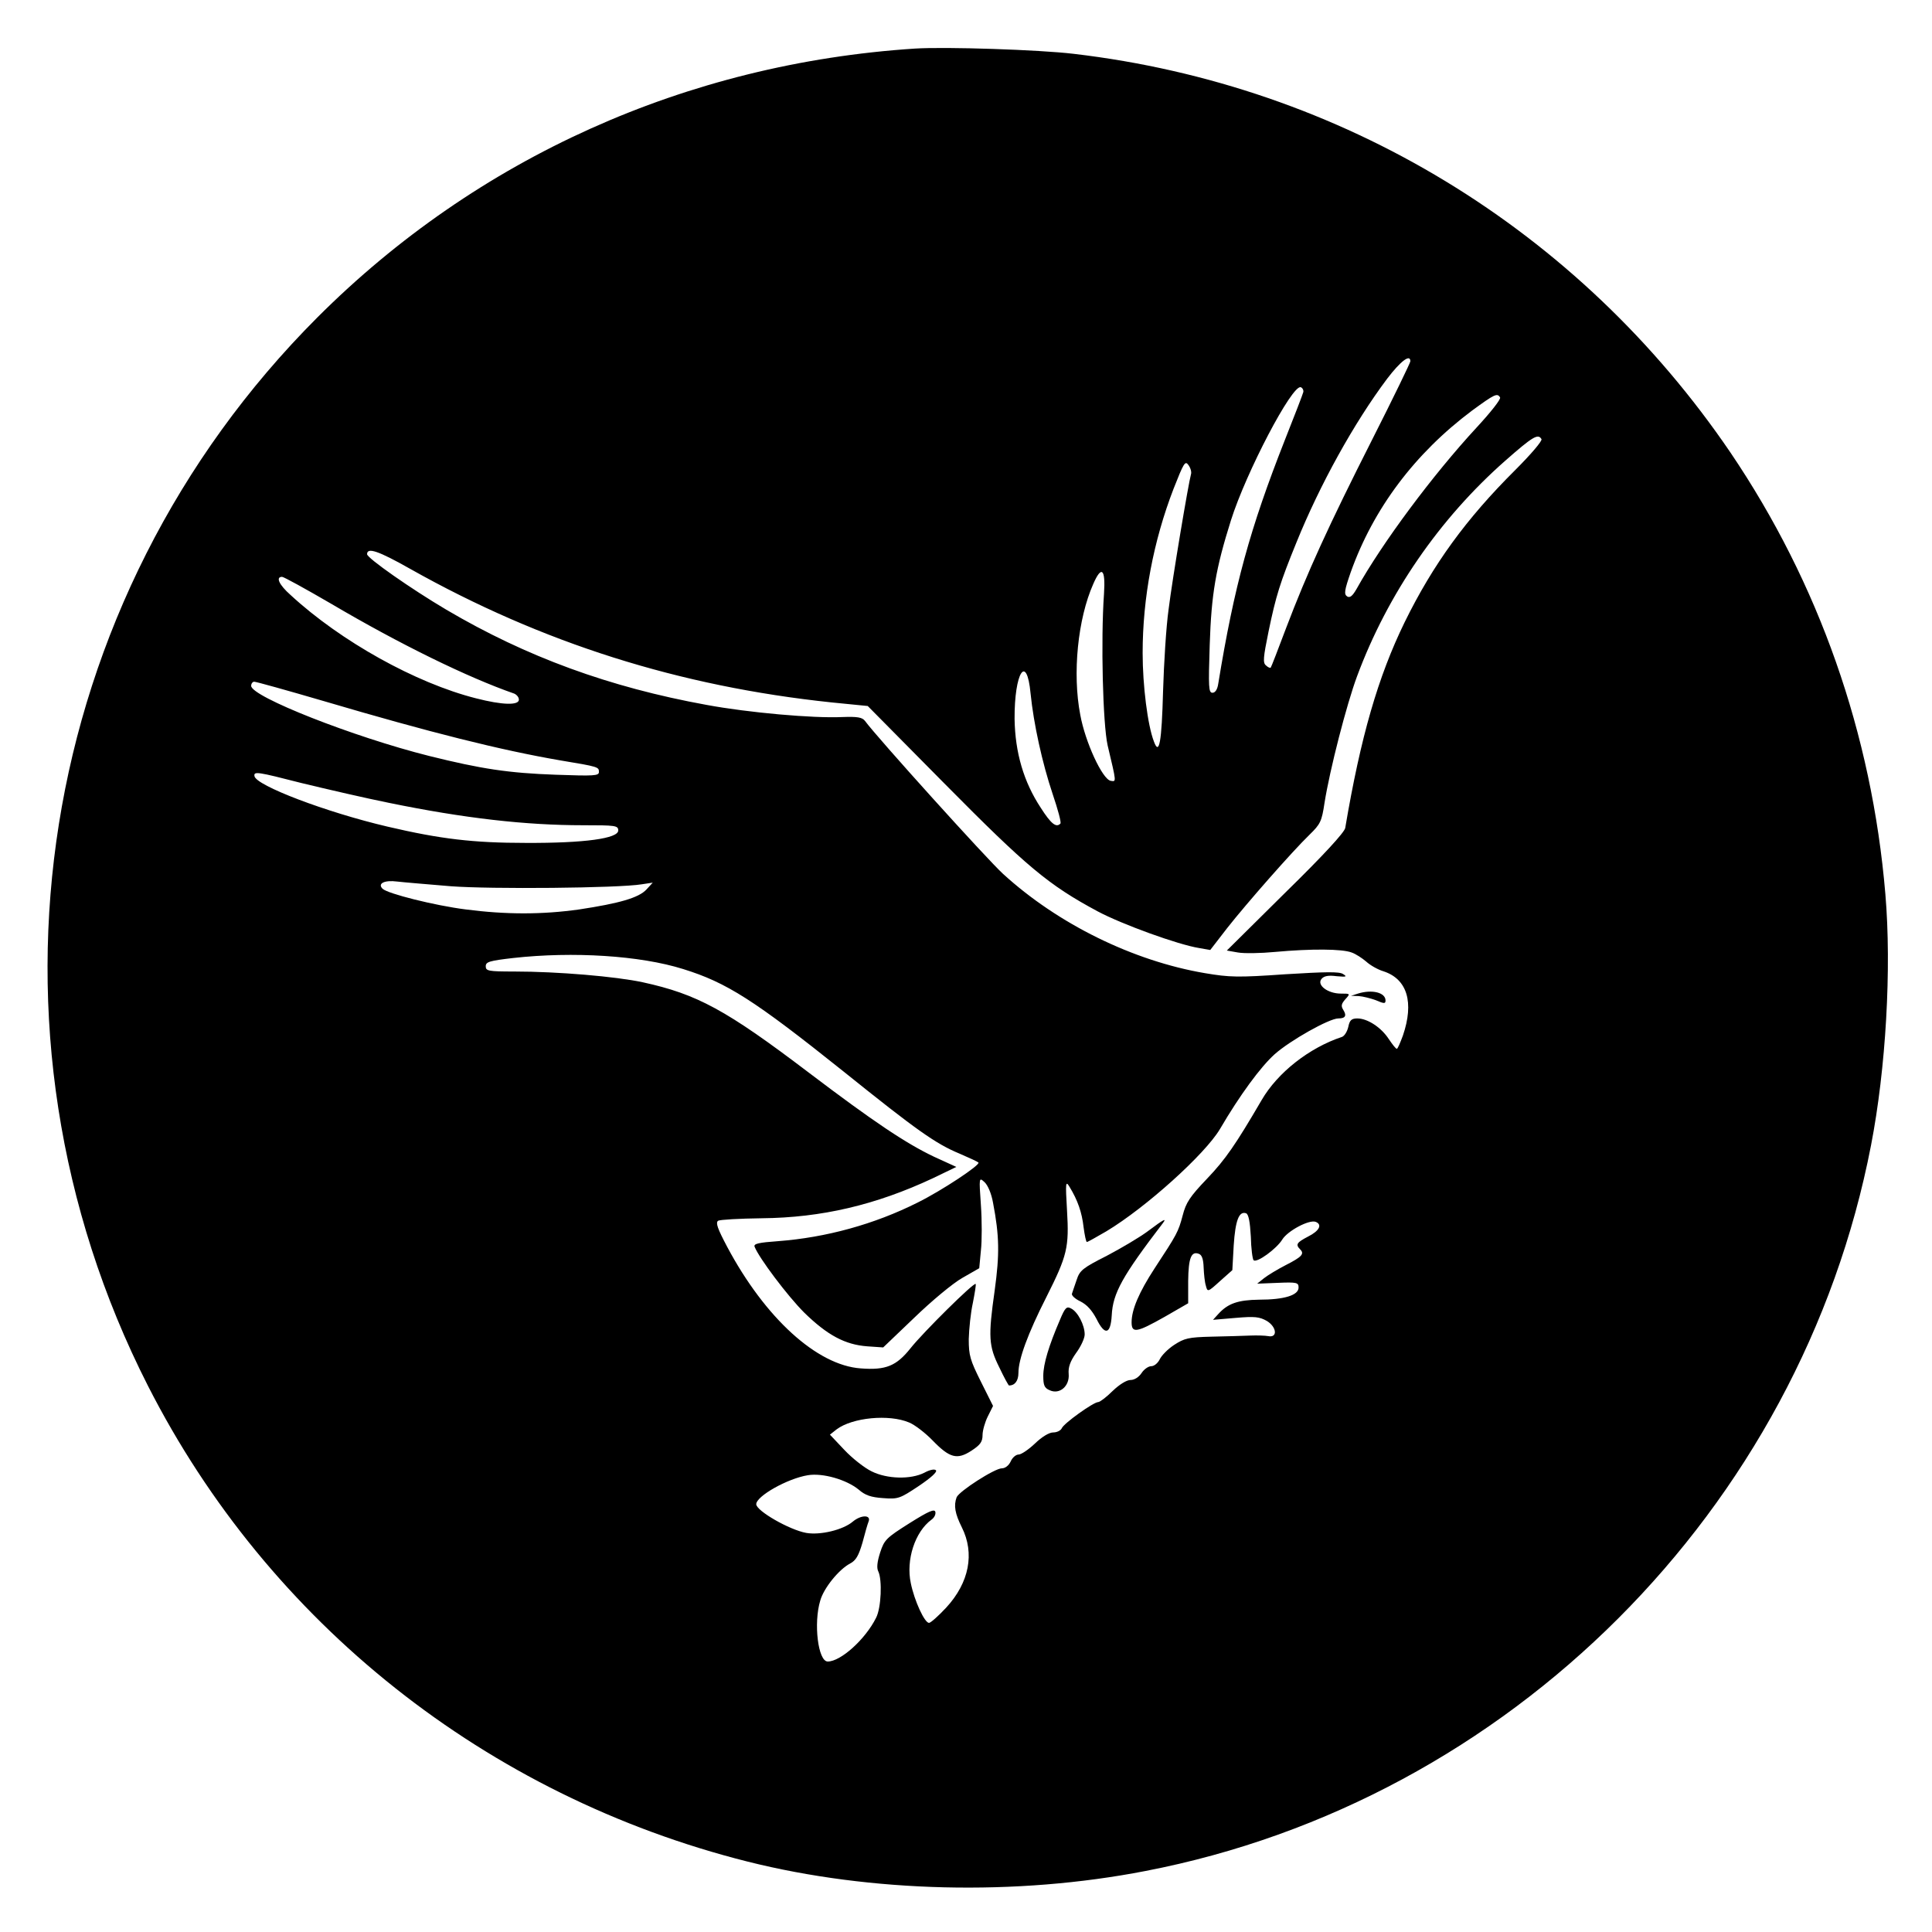 <?xml version="1.0" standalone="no"?>
<!DOCTYPE svg PUBLIC "-//W3C//DTD SVG 20010904//EN"
 "http://www.w3.org/TR/2001/REC-SVG-20010904/DTD/svg10.dtd">
<svg version="1.0" xmlns="http://www.w3.org/2000/svg"
 width="700pt" height="700pt" viewBox="0 0 700 700"
 preserveAspectRatio="xMidYMid meet">
<g transform="translate(0,700) scale(0.1,-0.1)"
fill="#000000" stroke="none">
<path d="M3315 6824 c-828 -54 -1587 -396 -2165 -974 -1023 -1024 -1270 -2581
-614 -3871 437 -859 1227 -1486 2173 -1724 446 -112 973 -125 1441 -34 1318
254 2374 1310 2629 2629 54 278 75 641 52 911 -49 581 -241 1126 -561 1599
-550 809 -1409 1331 -2380 1445 -126 15 -464 26 -575 19z m1795 -1133 c0 -5
-62 -133 -138 -283 -158 -312 -236 -483 -312 -683 -29 -77 -54 -142 -56 -144
-2 -2 -10 1 -17 8 -12 9 -10 29 9 122 27 131 42 178 101 323 85 210 209 434
329 594 48 63 84 91 84 63z m-388 -112 c-2 -8 -32 -86 -67 -174 -126 -320
-183 -527 -241 -882 -3 -21 -11 -33 -21 -33 -14 0 -15 19 -10 173 6 186 22
277 77 452 55 174 222 493 253 482 6 -2 11 -11 9 -18z m713 -19 c4 -6 -35 -55
-85 -109 -159 -172 -342 -418 -435 -585 -15 -26 -24 -33 -34 -27 -12 8 -10 22
13 88 82 230 232 430 439 585 82 60 92 65 102 48z m150 -151 c4 -6 -39 -56
-95 -112 -178 -177 -298 -342 -401 -552 -96 -197 -159 -414 -215 -745 -3 -16
-78 -98 -217 -234 l-212 -210 40 -7 c22 -4 83 -3 135 2 132 12 243 11 277 -2
15 -5 39 -21 53 -33 14 -13 42 -29 62 -35 87 -28 112 -113 71 -233 -10 -27
-19 -48 -22 -48 -4 0 -16 16 -29 35 -27 42 -77 75 -114 75 -21 0 -28 -6 -33
-31 -4 -17 -14 -33 -23 -36 -118 -39 -233 -129 -291 -229 -94 -161 -131 -215
-198 -285 -62 -65 -76 -86 -88 -133 -16 -60 -20 -67 -102 -192 -56 -86 -83
-149 -83 -195 0 -41 19 -37 120 20 l85 49 0 81 c1 83 11 109 39 98 11 -4 16
-20 17 -49 1 -24 4 -54 8 -66 6 -24 7 -24 51 16 l45 40 5 90 c6 90 19 125 45
116 9 -4 14 -31 17 -84 1 -43 6 -82 10 -86 12 -11 84 42 104 75 19 31 97 73
121 64 25 -10 13 -33 -27 -53 -42 -22 -47 -29 -29 -47 16 -16 6 -27 -53 -57
-29 -15 -64 -36 -78 -47 l-25 -20 75 3 c69 3 75 1 75 -17 0 -28 -52 -44 -143
-44 -77 -1 -113 -14 -147 -51 l-20 -22 82 7 c70 6 86 4 113 -11 36 -22 40 -62
5 -55 -11 2 -40 3 -65 2 -25 -1 -88 -3 -140 -4 -85 -2 -99 -6 -136 -30 -23
-15 -46 -39 -52 -52 -7 -14 -20 -25 -31 -25 -10 0 -26 -11 -35 -25 -10 -15
-26 -25 -40 -25 -14 0 -40 -16 -65 -40 -22 -22 -46 -40 -52 -40 -17 0 -126
-78 -132 -95 -4 -8 -17 -15 -31 -15 -15 0 -41 -16 -66 -40 -23 -22 -50 -40
-59 -40 -10 0 -23 -11 -29 -25 -7 -15 -20 -25 -32 -25 -26 0 -155 -83 -164
-105 -11 -30 -6 -59 19 -109 47 -94 27 -200 -57 -291 -28 -30 -56 -55 -62 -55
-16 0 -53 80 -66 144 -18 84 15 186 75 230 10 7 16 19 14 28 -3 12 -24 3 -94
-41 -84 -53 -91 -60 -106 -106 -11 -34 -13 -56 -7 -68 15 -30 11 -133 -8 -169
-39 -78 -128 -158 -175 -158 -35 0 -52 139 -27 221 13 46 68 113 108 134 21
11 31 28 45 76 9 35 19 69 22 76 10 25 -27 25 -57 0 -35 -30 -118 -50 -169
-41 -61 11 -181 80 -181 104 0 29 113 93 187 105 54 9 140 -16 184 -52 24 -21
45 -28 89 -31 54 -4 60 -2 129 44 43 29 68 51 62 57 -5 5 -22 2 -42 -9 -49
-25 -135 -23 -191 5 -25 12 -70 47 -99 78 l-52 55 24 19 c57 43 190 56 263 25
20 -8 59 -38 85 -65 62 -64 89 -71 141 -37 32 21 40 32 40 57 0 16 9 47 19 67
l19 38 -44 88 c-39 78 -44 95 -44 154 1 37 7 96 15 132 7 36 12 66 10 68 -6 7
-190 -175 -236 -233 -51 -64 -89 -80 -180 -73 -159 11 -347 183 -484 440 -35
66 -43 88 -33 95 7 4 78 8 158 9 216 2 413 48 620 145 l85 41 -81 37 c-101 48
-218 126 -454 305 -299 227 -404 284 -601 327 -97 21 -309 39 -466 39 -94 0
-103 2 -103 19 0 16 13 20 100 30 216 24 459 9 615 -40 158 -49 257 -112 581
-371 265 -213 334 -262 421 -298 35 -15 65 -29 68 -32 9 -8 -133 -102 -220
-145 -157 -79 -333 -127 -506 -140 -69 -5 -89 -9 -85 -20 16 -41 119 -178 180
-239 84 -82 148 -116 228 -122 l58 -4 113 108 c62 60 140 125 174 144 l61 35
6 64 c4 34 4 109 0 165 -7 101 -7 101 13 83 12 -11 25 -41 31 -75 23 -120 24
-186 6 -317 -24 -169 -22 -202 17 -280 17 -36 33 -65 35 -65 21 0 34 17 34 46
0 49 34 142 101 274 76 151 83 180 75 315 -6 101 -5 108 9 85 30 -49 45 -93
51 -146 4 -30 9 -54 12 -54 3 0 35 18 71 39 143 86 357 279 411 370 72 123
147 225 198 271 56 50 198 130 231 130 26 0 31 10 18 31 -9 14 -7 22 7 38 19
21 19 21 -16 21 -47 0 -88 31 -70 53 9 11 25 14 55 10 35 -3 39 -2 23 8 -14 9
-62 8 -210 -1 -171 -12 -201 -11 -290 4 -260 44 -533 178 -732 360 -58 53
-457 495 -500 554 -10 13 -27 16 -82 14 -106 -5 -341 16 -492 44 -352 64 -653
174 -943 345 -127 75 -287 187 -287 201 0 26 41 12 156 -53 478 -269 976 -426
1527 -484 l131 -13 281 -284 c295 -298 373 -364 552 -460 88 -47 292 -121 368
-133 l40 -7 61 79 c70 89 236 278 299 339 39 38 44 48 54 115 19 120 80 357
118 459 111 299 299 571 536 780 101 89 120 100 132 79z m-1270 -128 c-9 -32
-67 -376 -81 -489 -9 -64 -17 -197 -20 -296 -5 -186 -14 -235 -33 -183 -23 59
-41 204 -41 321 0 200 39 406 112 595 37 94 42 103 54 86 8 -11 12 -26 9 -34z
m-315 -432 c-12 -171 -4 -472 13 -549 33 -139 32 -132 11 -129 -30 6 -92 140
-110 239 -29 150 -9 348 47 474 30 69 45 55 39 -35z m-2801 -36 c251 -148 497
-268 664 -326 9 -4 17 -13 17 -22 0 -21 -59 -20 -156 5 -217 55 -489 206 -671
374 -42 37 -55 66 -31 66 6 0 86 -44 177 -97z m2535 -326 c11 -109 42 -251 80
-364 19 -56 32 -104 28 -107 -15 -16 -34 -1 -71 57 -62 94 -93 200 -95 322 -1
168 44 240 58 92z m-2565 -26 c393 -116 646 -179 861 -216 139 -23 140 -24
140 -42 0 -14 -17 -15 -157 -10 -170 6 -269 21 -458 68 -275 69 -645 215 -645
254 0 8 5 15 11 15 7 0 118 -31 248 -69z m241 -370 c273 -56 495 -81 703 -81
117 0 127 -1 127 -19 0 -29 -122 -46 -335 -45 -190 0 -309 14 -501 59 -222 52
-477 149 -482 183 -3 18 10 16 170 -25 95 -23 238 -56 318 -72z m223 -302
c145 -11 607 -7 692 7 l40 6 -23 -25 c-28 -30 -98 -50 -243 -72 -134 -19 -266
-19 -412 0 -111 14 -283 57 -301 75 -19 19 7 32 53 26 25 -3 112 -10 194 -17z"/>
<path d="M4920 3400 l-25 -8 28 -1 c15 -1 43 -8 62 -15 30 -13 35 -13 35 -1 0
29 -49 41 -100 25z"/>
<path d="M4160 2540 c-29 -22 -97 -62 -150 -90 -87 -44 -98 -53 -109 -87 -7
-21 -15 -43 -17 -50 -3 -6 11 -19 30 -28 24 -12 42 -32 59 -64 30 -61 51 -56
55 13 4 81 39 143 185 334 16 21 3 14 -53 -28z"/>
<path d="M3840 2217 c-40 -93 -60 -159 -60 -202 0 -34 4 -44 23 -52 36 -17 73
15 69 59 -2 24 5 45 27 76 17 23 31 53 31 67 0 34 -25 82 -49 94 -16 9 -22 4
-41 -42z"/>
</g>
</svg>
